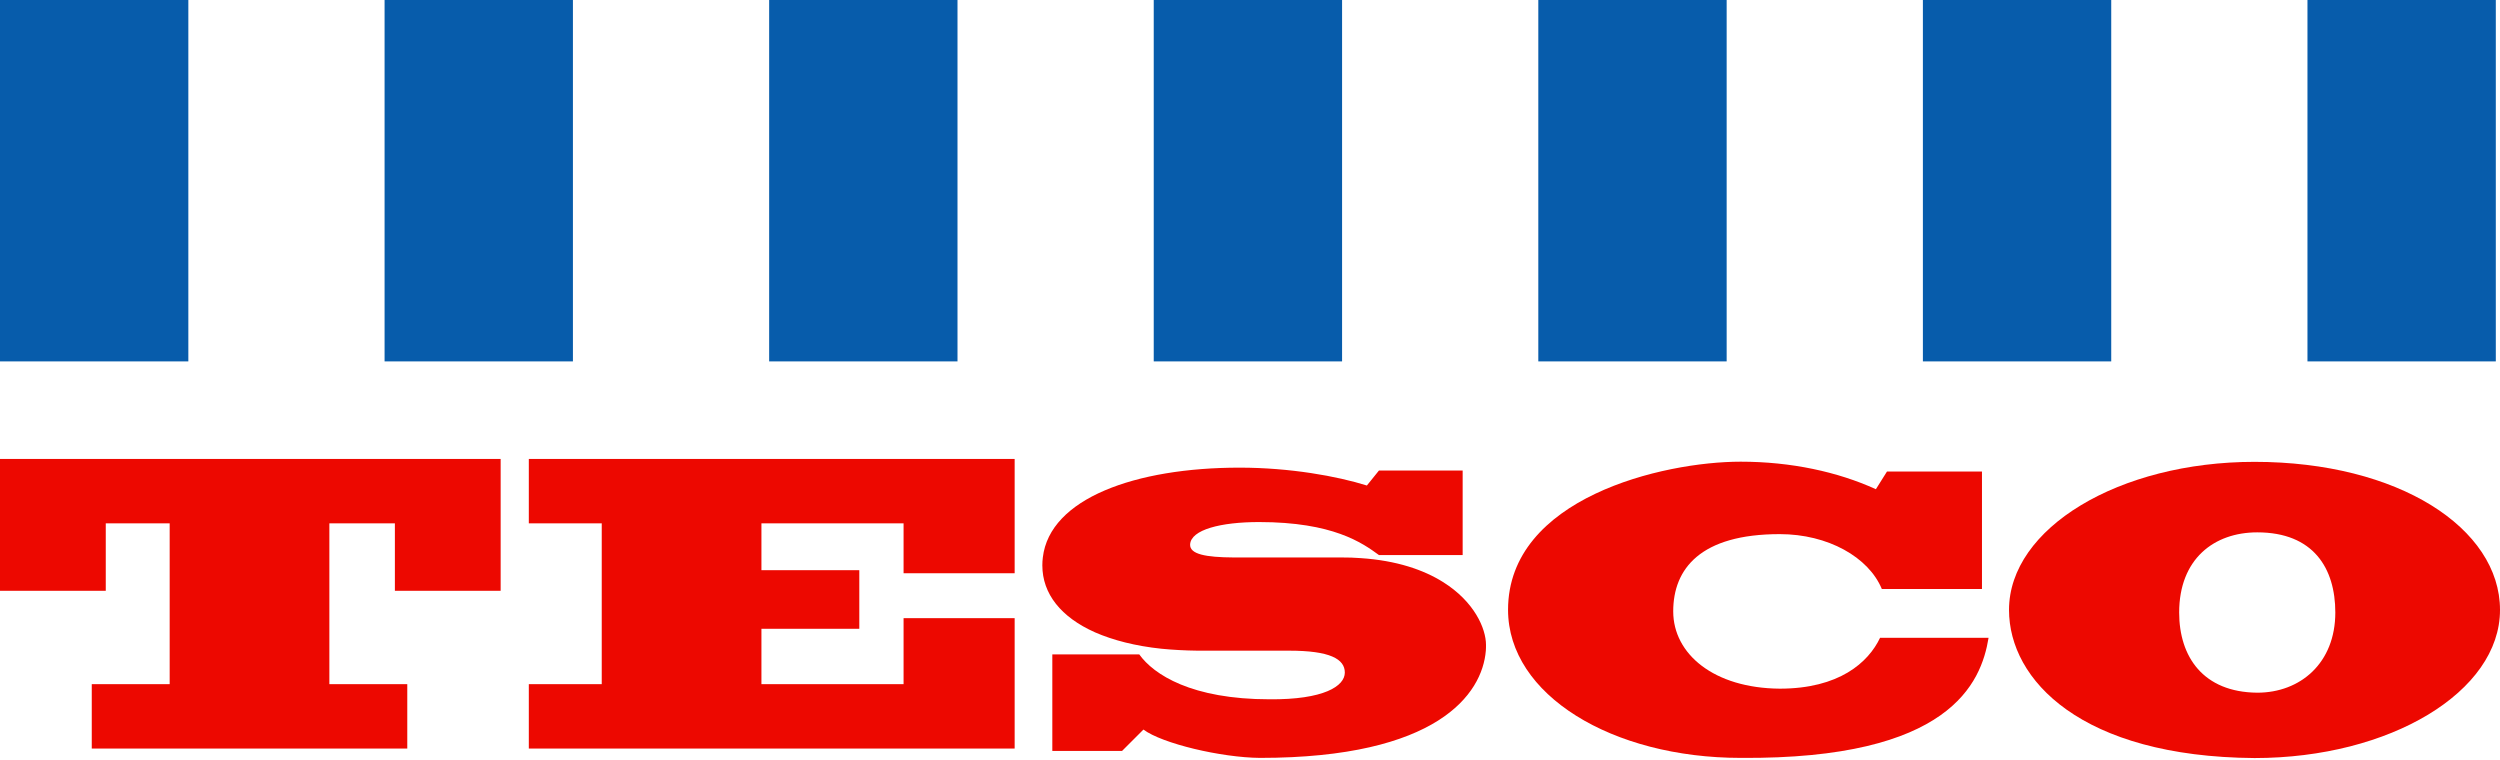<?xml version="1.0" encoding="utf-8"?>
<!-- Generator: Adobe Adobe Illustrator 24.2.0, SVG Export Plug-In . SVG Version: 6.00 Build 0)  -->
<svg version="1.1"
	 id="svg2" xmlns:cc="http://creativecommons.org/ns#" xmlns:dc="http://purl.org/dc/elements/1.1/" xmlns:rdf="http://www.w3.org/1999/02/22-rdf-syntax-ns#" xmlns:svg="http://www.w3.org/2000/svg"
	 xmlns="http://www.w3.org/2000/svg" xmlns:xlink="http://www.w3.org/1999/xlink" x="0px" y="0px" width="1553px" height="472px"
	 viewBox="0 0 1553 472" style="enable-background:new 0 0 1553 472;" xml:space="preserve">
<style type="text/css">
	.st0{fill:#ED0800;}
	.st1{fill:#075CAB;}
</style>
<polygon class="st0" points="630.3,285.1 630.3,356.1 561.3,356.1 561.3,325.1 473,325.1 473,354.2 533.8,354.2 533.8,390.6 
	473,390.6 473,425 561.3,425 561.3,384 630.3,384 630.3,465 328.5,465 328.5,425 373.8,425 373.8,325.1 328.5,325.1 328.5,285.1 "/>
<polygon class="st0" points="311,285.1 311,367 245.3,367 245.3,325.1 204.6,325.1 204.6,425 253,425 253,465 57,465 57,425 
	105.4,425 105.4,325.1 65.7,325.1 65.7,367 0,367 0,285.1 "/>
<path class="st0" d="M1400.5,286.9c-84.2,0-152.5,41.2-152.5,92c0,43.5,44.9,91.2,152.5,92c84.2,0,152.5-41.2,152.5-92
	S1489.9,286.9,1400.5,286.9z M1402.2,430.3c-33.6-0.3-48.5-22.3-48.5-49.8c0-33.3,21.7-49.8,48.5-49.8c34.9,0,48.5,22.3,48.5,49.8
	C1450.7,411.9,1429,430.3,1402.2,430.3z"/>
<path class="st0" d="M1235.3,396.2c-4.6,28.1-24,75.6-154,74.6c-79.8,0-144.5-39.1-144.5-92c0-69.4,96.1-92,144.5-92
	c31.3,0,60.3,6.3,84,17.1l6.9-11h59v73h-62.2c-8.2-19.8-33.5-34.1-63.4-34.1c-49.3,0-66.2,21.5-66.2,48s25.3,47.7,66.2,48
	c36.8,0,55-16.2,62.3-31.6H1235.3z"/>
<path class="st0" d="M923.1,400.6c0,1.2,0,2.4-0.1,3.6c-2.2,27-30.1,66.6-140.3,66.6c-24.1-0.2-60.8-8.9-72.4-17.6L697,466.5h-43.3
	v-60h54c9,12.6,32.6,27.9,80.9,27.9c33.8,0.3,46.8-8.2,46.8-16.6s-9.2-13.6-34.5-13.6H744c-7.9-0.1-15.4-0.5-22.5-1.2
	c-16.2-1.7-30.1-5.3-41.3-10.2c-21.1-9.4-32.7-23.9-32.7-41.6c0-1.7,0.1-3.3,0.3-4.9c4.3-36.6,57.4-55.8,122.2-55.8
	c31.4,0,60.6,5.3,79.1,11.1l7.5-9.3h52v52.5h-52c-10.4-7.6-28.5-20.5-74.5-20.5c-23.6,0-42.3,4.7-42.8,13.9c-0.3,6.1,9.7,8,27.1,8.1
	h67.1c4.1,0,7.9,0.1,11.7,0.4c22.5,1.5,39.1,7.3,51.1,14.8C915.9,373.7,923.1,390.5,923.1,400.6z"/>
<rect x="1433.4" class="st1" width="117" height="224.5"/>
<rect x="0" class="st1" width="117" height="224.5"/>
<rect x="238.9" class="st1" width="117" height="224.5"/>
<rect x="477.8" class="st1" width="117" height="224.5"/>
<rect x="716.7" class="st1" width="117" height="224.5"/>
<rect x="955.6" class="st1" width="117" height="224.5"/>
<rect x="1194.5" class="st1" width="117" height="224.5"/>
</svg>
